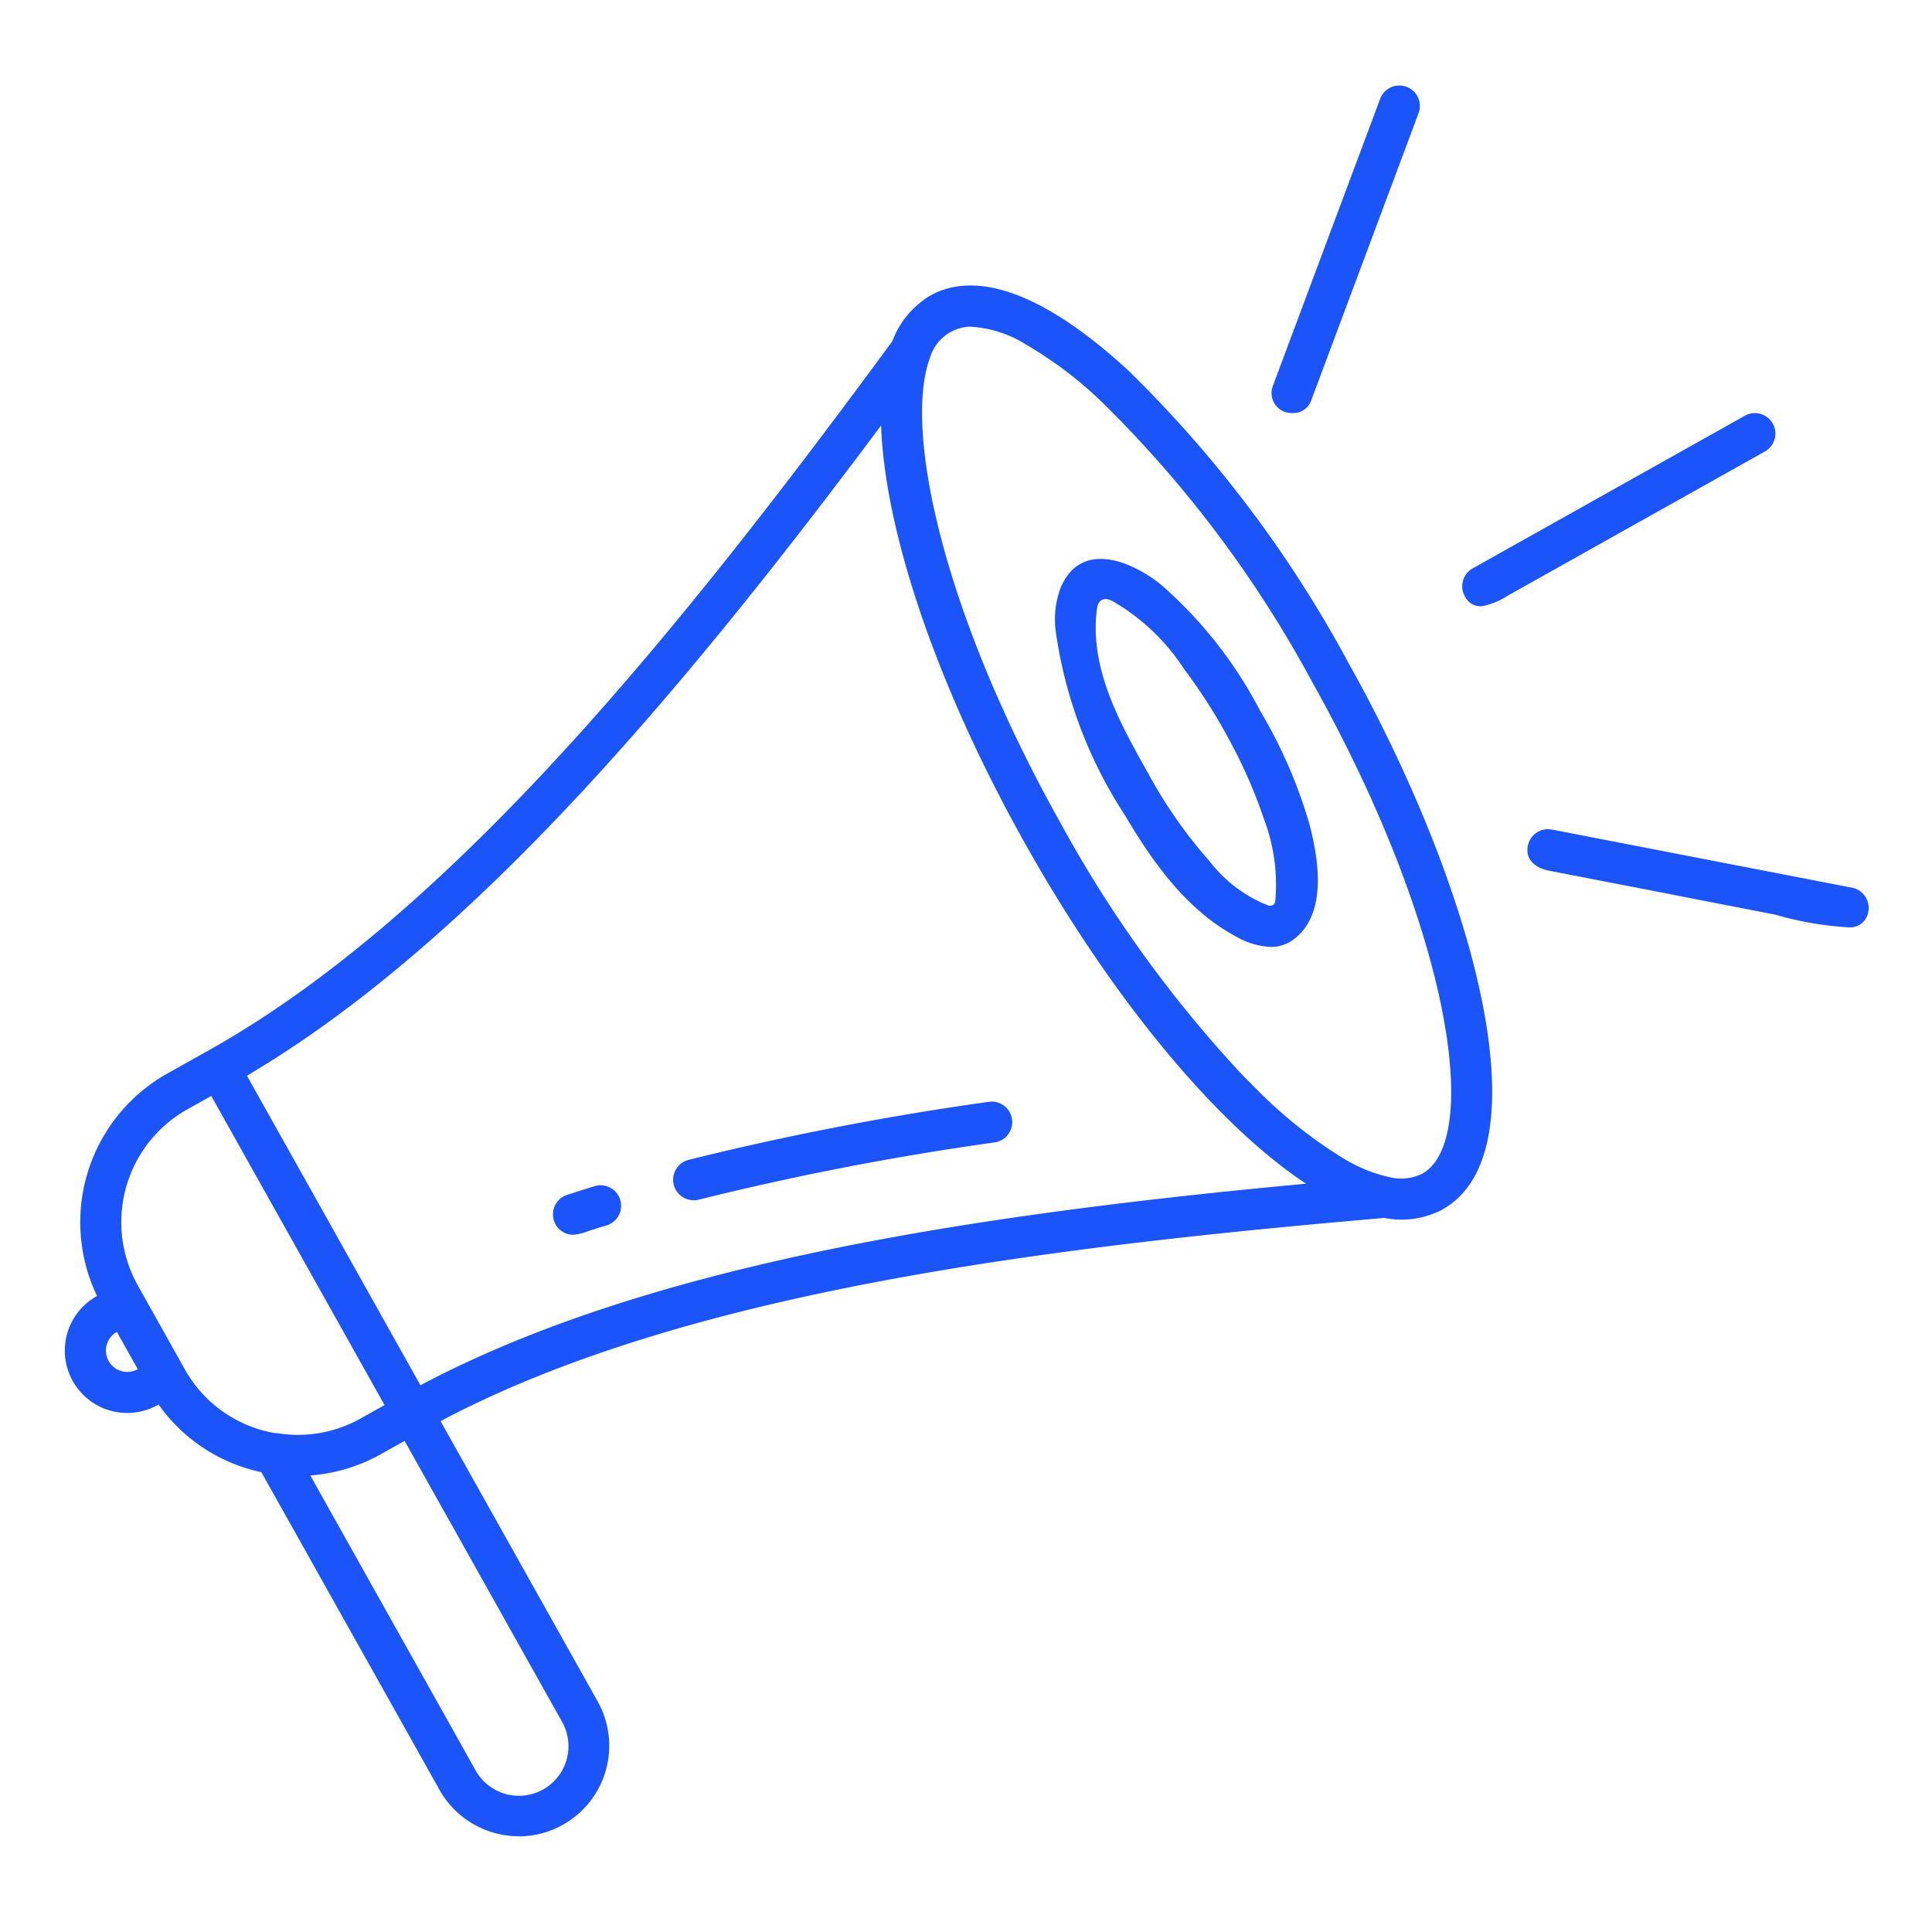 <svg xmlns="http://www.w3.org/2000/svg" width="90" height="90"><defs><clipPath id="a"><path fill="#fff" stroke="#707070" d="M701 824h90v90h-90z" data-name="Rectangle 20"/></clipPath></defs><g clip-path="url(#a)" data-name="Mask Group 20" transform="translate(-701 -824)"><g data-name="Group 251"><path fill="#1b54f8" d="M725.164 909.54a4.24 4.24 0 0 1-3.69-2.162l-8.3-14.8a7.848 7.848 0 0 1-4.786-3.15l-.066.036a2.906 2.906 0 0 1-2.841-5.07l.04-.022a7.943 7.943 0 0 1 3.272-10.361l1.949-1.092c11.275-6.322 21.961-19.6 31.832-33.031a4.089 4.089 0 0 1 1.438-1.9 1.907 1.907 0 0 1 .317-.214c2.211-1.238 5.395-.042 9.209 3.463a56.4 56.4 0 0 1 10.255 13.6c5.784 10.317 9.291 22.764 4.4 25.507a2.192 2.192 0 0 1-.378.174 4.028 4.028 0 0 1-2.319.218c-16.193 1.388-32.71 3.5-43.973 9.465l7.317 13.053a4.224 4.224 0 0 1-3.677 6.291zm-9.709-16.808 7.685 13.711a2.31 2.31 0 1 0 4.03-2.258l-7.322-13.063-1.115.624a7.912 7.912 0 0 1-3.279.987zm-1.614-1.974c.038 0 .075.006.112.011a5.954 5.954 0 0 0 3.846-.69l1.115-.625-8.072-14.4-1.115.624a6.025 6.025 0 0 0-2.308 8.2l2.185 3.9a5.966 5.966 0 0 0 4.238 2.988zm-1.338-16.649 8.083 14.422c10.737-5.7 25.977-7.969 41.255-9.39-4.112-2.711-8.994-8.537-13.1-15.867q-.842-1.5-1.588-2.991l-.02-.039-.009-.016-.029-.057c-3.1-6.214-4.905-12.118-5.05-16.352-9.179 12.3-19.053 24.1-29.54 30.29zm-6.058 11.937-.027.015a.995.995 0 0 0 .973 1.735l.027-.015zm60.811-7.372c2.775-1.556 1.35-11.346-5.13-22.906a54.488 54.488 0 0 0-9.881-13.125 18.54 18.54 0 0 0-3.4-2.563 5.48 5.48 0 0 0-2.67-.864 2.027 2.027 0 0 0-1.859 1.474c-1.2 3.227.511 11.7 6.09 21.651a57.5 57.5 0 0 0 8.5 11.766l.664.667a21.491 21.491 0 0 0 3.937 3.144l.073.043a7 7 0 0 0 2.158.877 2.245 2.245 0 0 0 1.35-.09l.168-.072zm-39.542 2.845a.862.862 0 0 1-.312-.046.955.955 0 0 1 .015-1.81q.645-.211 1.3-.412a.955.955 0 0 1 .565 1.824c-.288.09-.579.173-.864.27a2.416 2.416 0 0 1-.7.174zm5.6-1.608a.955.955 0 0 1-.235-1.881 135.761 135.761 0 0 1 13.967-2.7.955.955 0 1 1 .274 1.89 134.145 134.145 0 0 0-13.771 2.665.926.926 0 0 1-.235.03zm26.88-11.8a3.564 3.564 0 0 1-1.623-.489c-2.3-1.232-3.877-3.462-5.174-5.656a20.943 20.943 0 0 1-3.218-8.57 4.172 4.172 0 0 1 .242-2.044c.95-2.2 3.306-1.216 4.677-.105a20.115 20.115 0 0 1 4.61 5.876 22.425 22.425 0 0 1 2.312 5.35c.416 1.628.807 4.13-.764 5.293a1.737 1.737 0 0 1-1.061.345zm-8.144-15.2c-.121 2.586 1.213 4.932 2.447 7.134a22.052 22.052 0 0 0 2.863 4.09 6.413 6.413 0 0 0 2.668 2.026.315.315 0 0 0 .317-.029.321.321 0 0 0 .066-.181 8.6 8.6 0 0 0-.548-3.844 22.52 22.52 0 0 0-1.335-3.14q-.235-.459-.486-.907a25.3 25.3 0 0 0-1.813-2.8l-.044-.058a9.833 9.833 0 0 0-3.407-3.227c-.4-.174-.63 0-.681.409q-.034.266-.047.531zm35.059 14.288a15.663 15.663 0 0 1-3.419-.593l-3.655-.71c-1.509-.3-3.021-.588-4.531-.881l-2.339-.454c-.586-.114-1.125-.471-.991-1.161a.955.955 0 0 1 1.119-.756l14 2.712a.958.958 0 0 1 .732 1.15.852.852 0 0 1-.914.693zm-17.039-14.964a.8.8 0 0 1-.831-.458.953.953 0 0 1 .366-1.3l12.659-7.1a.955.955 0 1 1 .935 1.665l-3.538 1.984-6.331 3.549-2.068 1.159a3.419 3.419 0 0 1-1.192.5zm-8.88-8.995a.93.93 0 0 1-.895-1.262l4.991-13.356a.955.955 0 1 1 1.789.668l-4.991 13.356a.877.877 0 0 1-.891.594z" data-name="Path 363"/></g></g></svg>